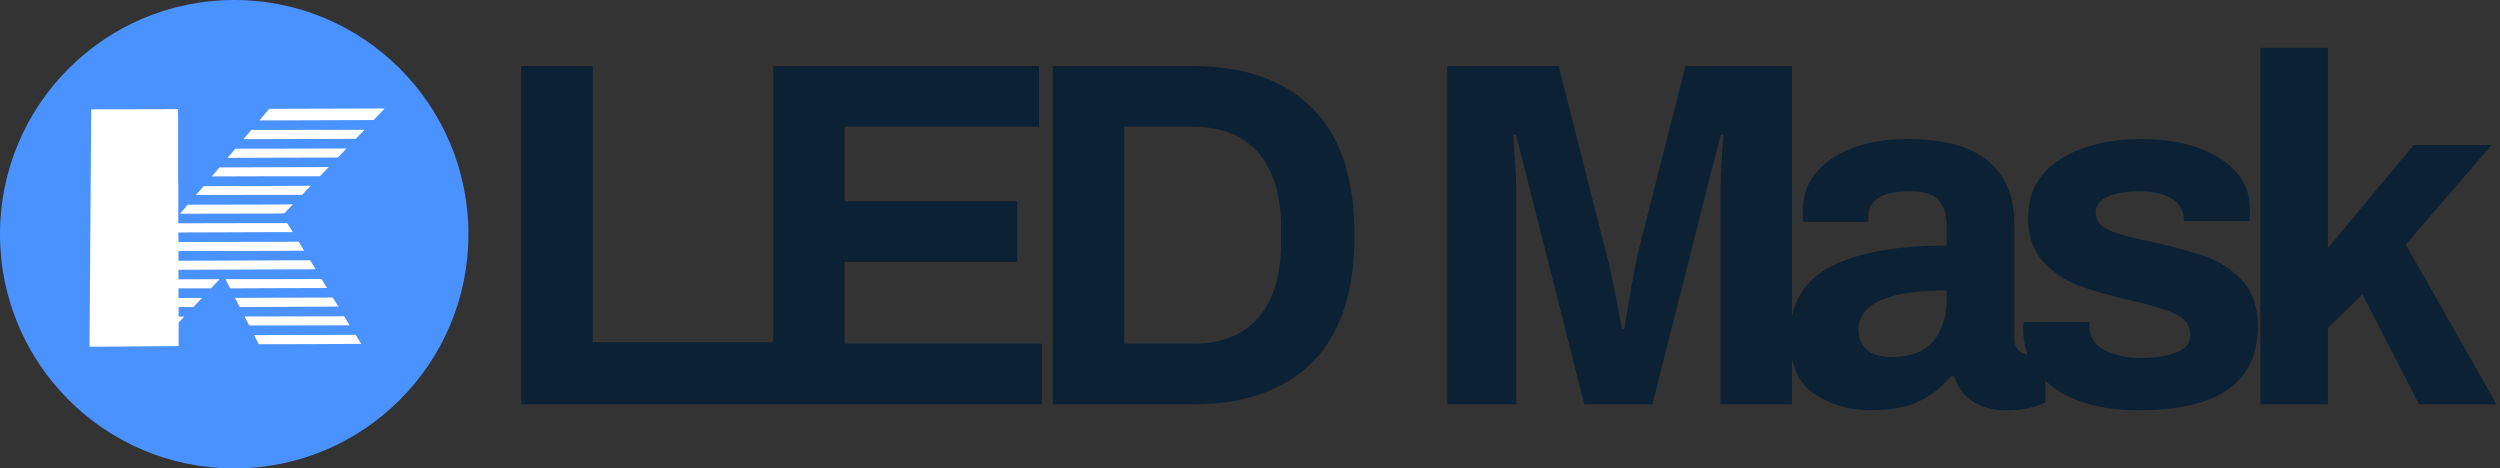 <?xml version="1.0" encoding="UTF-8"?>
<svg width="507px" height="95px" viewBox="0 0 507 95" version="1.1" xmlns="http://www.w3.org/2000/svg" xmlns:xlink="http://www.w3.org/1999/xlink">
    <rect x="0" y="0" width="507" height="95" fill="#333333" stroke="none"/>
    <title>Group</title>
    <g id="Basics" stroke="none" stroke-width="1" fill="none" fill-rule="evenodd">
        <g id="Artboard-Copy" transform="translate(-125, -135)" fill-rule="nonzero">
            <g id="Group" transform="translate(125, 135)">
                <path d="M157.2,82 L157.2,69.4 L120.2,69.4 L120.2,13.4 L105.7,13.4 L105.7,82 L157.2,82 Z M211.3,82 L211.3,69.7 L171.3,69.7 L171.3,53.1 L206.3,53.1 L206.3,40.8 L171.3,40.8 L171.3,25.7 L210.7,25.7 L210.7,13.4 L156.8,13.4 L156.8,82 L211.3,82 Z M241.9,82 C252.367,82 260.45,79.15 266.15,73.45 C271.85,67.75 274.7,59.167 274.7,47.7 C274.7,36.233 271.85,27.65 266.15,21.95 C260.45,16.25 252.367,13.4 241.9,13.4 L241.9,13.4 L213.5,13.4 L213.5,82 L241.9,82 Z M241.9,69.7 L228,69.7 L228,25.7 L241.9,25.7 C247.767,25.7 252.217,27.483 255.25,31.05 C258.283,34.617 259.8,39.667 259.8,46.2 L259.8,46.2 L259.8,49.2 C259.8,55.733 258.283,60.783 255.25,64.35 C252.217,67.917 247.767,69.7 241.9,69.7 L241.9,69.7 Z M307.5,82 L307.5,38.3 C307.5,37.167 307.417,35.267 307.25,32.6 C307.083,29.933 306.967,28.167 306.9,27.3 L306.9,27.3 L307.4,27.3 L309.5,35.4 L321.3,82 L335.1,82 L346.9,35.4 L349,27.3 L349.5,27.3 C349.433,28.167 349.317,29.9 349.15,32.5 C348.983,35.1 348.9,37.033 348.9,38.3 L348.9,82 L363.4,82 L363.4,13.4 L341.8,13.4 L332.2,51.2 C331.8,52.867 331.283,55.55 330.65,59.25 C330.017,62.95 329.6,65.433 329.4,66.7 L329.4,66.7 L328.9,66.7 C328.7,65.5 328.25,63.083 327.55,59.45 C326.85,55.817 326.233,53.067 325.7,51.2 L325.7,51.2 L316.1,13.4 L293.5,13.4 L293.5,82 L307.5,82 Z M406.9,83.2 C410.033,83.2 412.667,82.667 414.8,81.6 L414.8,81.6 L414.8,72 L412,72 C411,72 410.167,71.717 409.5,71.15 C408.833,70.583 408.5,69.7 408.5,68.5 L408.5,68.5 L408.5,45.3 C408.5,39.767 406.717,35.533 403.15,32.6 C399.583,29.667 394.2,28.2 387,28.2 C380.533,28.2 375.35,29.533 371.45,32.2 C367.55,34.867 365.6,38.4 365.6,42.8 C365.6,43.867 365.633,44.6 365.7,45 L365.7,45 L378.9,45 L378.9,43.5 C378.9,42.233 379.55,41.133 380.85,40.2 C382.15,39.267 384.333,38.8 387.4,38.8 C390.267,38.8 392.217,39.433 393.25,40.7 C394.283,41.967 394.8,43.767 394.8,46.1 L394.8,46.1 L394.8,49.8 C384.667,49.8 376.833,51.217 371.3,54.05 C365.767,56.883 363,61.667 363,68.4 C363,74 364.7,77.867 368.1,80 C371.5,82.133 375.233,83.2 379.3,83.2 C383.3,83.2 386.55,82.617 389.05,81.45 C391.55,80.283 393.767,78.567 395.7,76.3 L395.7,76.3 L396.3,76.3 C396.967,78.5 398.217,80.2 400.05,81.4 C401.883,82.6 404.167,83.2 406.9,83.2 Z M383.6,72.4 C381.333,72.4 379.65,71.9 378.55,70.9 C377.45,69.9 376.9,68.567 376.9,66.9 C376.9,61.567 382.867,58.9 394.8,58.9 L394.8,58.9 L394.8,60.5 C394.8,64.1 393.9,66.983 392.1,69.15 C390.3,71.317 387.467,72.4 383.6,72.4 Z M433.8,83.2 C449.867,83.2 457.9,77.533 457.9,66.2 C457.9,62.333 456.867,59.267 454.8,57 C452.733,54.733 450.3,53.1 447.5,52.1 C444.7,51.1 441.067,50.1 436.6,49.1 C432.533,48.3 429.583,47.5 427.75,46.7 C425.917,45.9 425,44.667 425,43 C425,41.667 425.8,40.633 427.4,39.9 C429,39.167 431.167,38.8 433.9,38.8 C436.633,38.8 438.8,39.283 440.4,40.25 C442,41.217 442.833,42.667 442.9,44.6 L442.9,44.6 L442.9,44.8 L456.2,44.8 L456.3,42.5 C456.3,38.1 454.233,34.617 450.1,32.05 C445.967,29.483 440.733,28.2 434.4,28.2 C427.6,28.2 422.05,29.583 417.75,32.35 C413.45,35.117 411.3,39.067 411.3,44.2 C411.3,47.867 412.3,50.8 414.3,53 C416.3,55.2 418.667,56.817 421.4,57.85 C424.133,58.883 427.667,59.9 432,60.9 C436.2,61.833 439.283,62.767 441.25,63.7 C443.217,64.633 444.2,66.033 444.2,67.9 C444.2,69.567 443.233,70.767 441.3,71.5 C439.367,72.233 437.033,72.6 434.3,72.6 C431.367,72.6 428.883,72.083 426.85,71.05 C424.817,70.017 423.767,68.333 423.7,66 L423.7,66 L423.7,65.3 L410.4,65.3 L410.3,66.5 C410.3,71.567 412.383,75.617 416.55,78.65 C420.717,81.683 426.467,83.2 433.8,83.2 Z M472.1,82 L472.1,66.5 L479.1,59.7 L490.6,82 L506.3,82 L487.9,49.6 L505.3,29.4 L489.5,29.4 L472.1,50.3 L472.1,9.7 L458.4,9.7 L458.4,82 L472.1,82 Z" id="LEDMask" fill="#0C2134"></path>
                <g id="kaiyan_logo_icon-copy">
                    <circle id="Oval-Copy" fill="#4992FF" cx="47.5" cy="47.5" r="47.5"></circle>
                    <path d="M54.878,56.612 L65.187,56.577 L66.318,58.41 L54.878,58.444 L54.878,56.612 Z M54.878,69.808 L54.878,67.943 L72.125,67.908 L73.26,69.739 L66.115,69.773 L67.661,69.773 L56.185,69.808 L56.152,69.808 L56.152,69.773 L56.114,69.808 L54.878,69.808 Z M54.878,66.01 L54.878,64.177 L69.792,64.143 L70.922,65.974 L54.878,66.01 Z M54.878,62.242 L54.878,60.378 L67.486,60.343 L68.621,62.173 L54.878,62.242 Z M54.878,54.641 L54.878,52.813 L62.884,52.776 L64.019,54.609 L54.878,54.641 Z M54.878,50.879 L54.878,49.047 L60.582,49.011 L61.683,50.843 L54.878,50.879 Z M54.878,47.079 L54.878,45.246 L58.245,45.246 L59.378,47.079 L54.878,47.079 Z M54.878,43.313 L54.878,41.482 L59.413,41.447 L57.627,43.278 L54.878,43.313 Z M54.878,39.514 L54.878,37.716 L63.02,37.681 L61.27,39.514 L54.878,39.514 Z M54.878,35.747 L54.878,33.916 L66.663,33.882 L64.875,35.747 L54.878,35.747 Z M54.878,31.984 L54.878,30.15 L70.272,30.115 L68.518,31.947 L54.878,31.984 Z M54.878,28.216 L54.878,26.353 L73.912,26.318 L72.16,28.145 L54.878,28.216 Z M54.878,24.417 L54.878,22.068 L78,22 L75.768,24.348 L54.878,24.417 Z M46.668,58.479 L45.74,56.612 L54.878,56.612 L54.878,58.444 L46.668,58.479 Z M54.878,22.068 L54.878,24.417 L52.613,24.417 L54.604,22.068 L54.878,22.068 Z M54.878,26.353 L54.878,28.216 L49.382,28.216 L50.963,26.353 L54.878,26.353 Z M54.878,30.15 L54.878,31.984 L46.152,32.015 L47.734,30.15 L54.878,30.15 Z M54.878,33.916 L54.878,35.747 L42.958,35.781 L44.505,33.951 L54.878,33.916 Z M54.878,37.716 L54.878,39.514 L39.728,39.545 L41.31,37.75 L54.878,37.716 Z M54.878,41.482 L54.878,43.313 L36.5,43.347 L38.078,41.515 L54.878,41.482 Z M54.878,45.246 L54.878,47.079 L36.224,47.144 L36.224,45.281 L54.878,45.246 Z M54.878,49.047 L54.878,50.879 L36.224,50.912 L36.224,49.08 L54.878,49.047 Z M54.878,52.813 L54.878,54.641 L36.224,54.712 L36.224,52.88 L54.878,52.813 Z M54.878,60.378 L54.878,62.242 L48.592,62.242 L47.665,60.41 L54.878,60.378 Z M54.878,64.176 L54.878,66.01 L50.552,66.01 L49.588,64.176 L54.878,64.176 Z M54.878,67.943 L54.878,69.808 L52.474,69.808 L51.545,67.976 L54.878,67.943 Z M36.224,70.186 L36.224,68.979 M36.224,65.419 L36.224,64.211 L37.358,64.211 L36.224,65.419 Z M36.224,62.276 L36.224,60.446 L40.965,60.41 L39.214,62.276 L36.224,62.276 Z M36.224,58.479 L36.224,56.645 L44.536,56.612 L42.786,58.479 L36.224,58.479 Z M36.224,45.28 L36.224,47.144 L36.156,47.144 L36.191,49.08 L36.224,49.08 L36.224,50.912 L36.191,50.912 L36.191,52.88 L36.224,52.88 L36.224,54.712 L36.191,54.712 L36.191,56.645 L36.224,56.645 L36.224,58.479 L36.191,58.479 L36.191,60.446 L36.224,60.446 L36.224,70.186 L18.152,70.324 L18.497,22.172 L36.087,22.134 L36.121,24.453 L36.121,35.815 L36.156,37.75 L36.156,45.28 L36.224,45.28 Z M36.224,68.91 L36.224,68.012 M18.118,71.985 L18.118,71.778 M36.224,67.356 L36.224,68.012" id="Shape" fill="#FFFFFF"></path>
                </g>
            </g>
        </g>
    </g>
</svg>